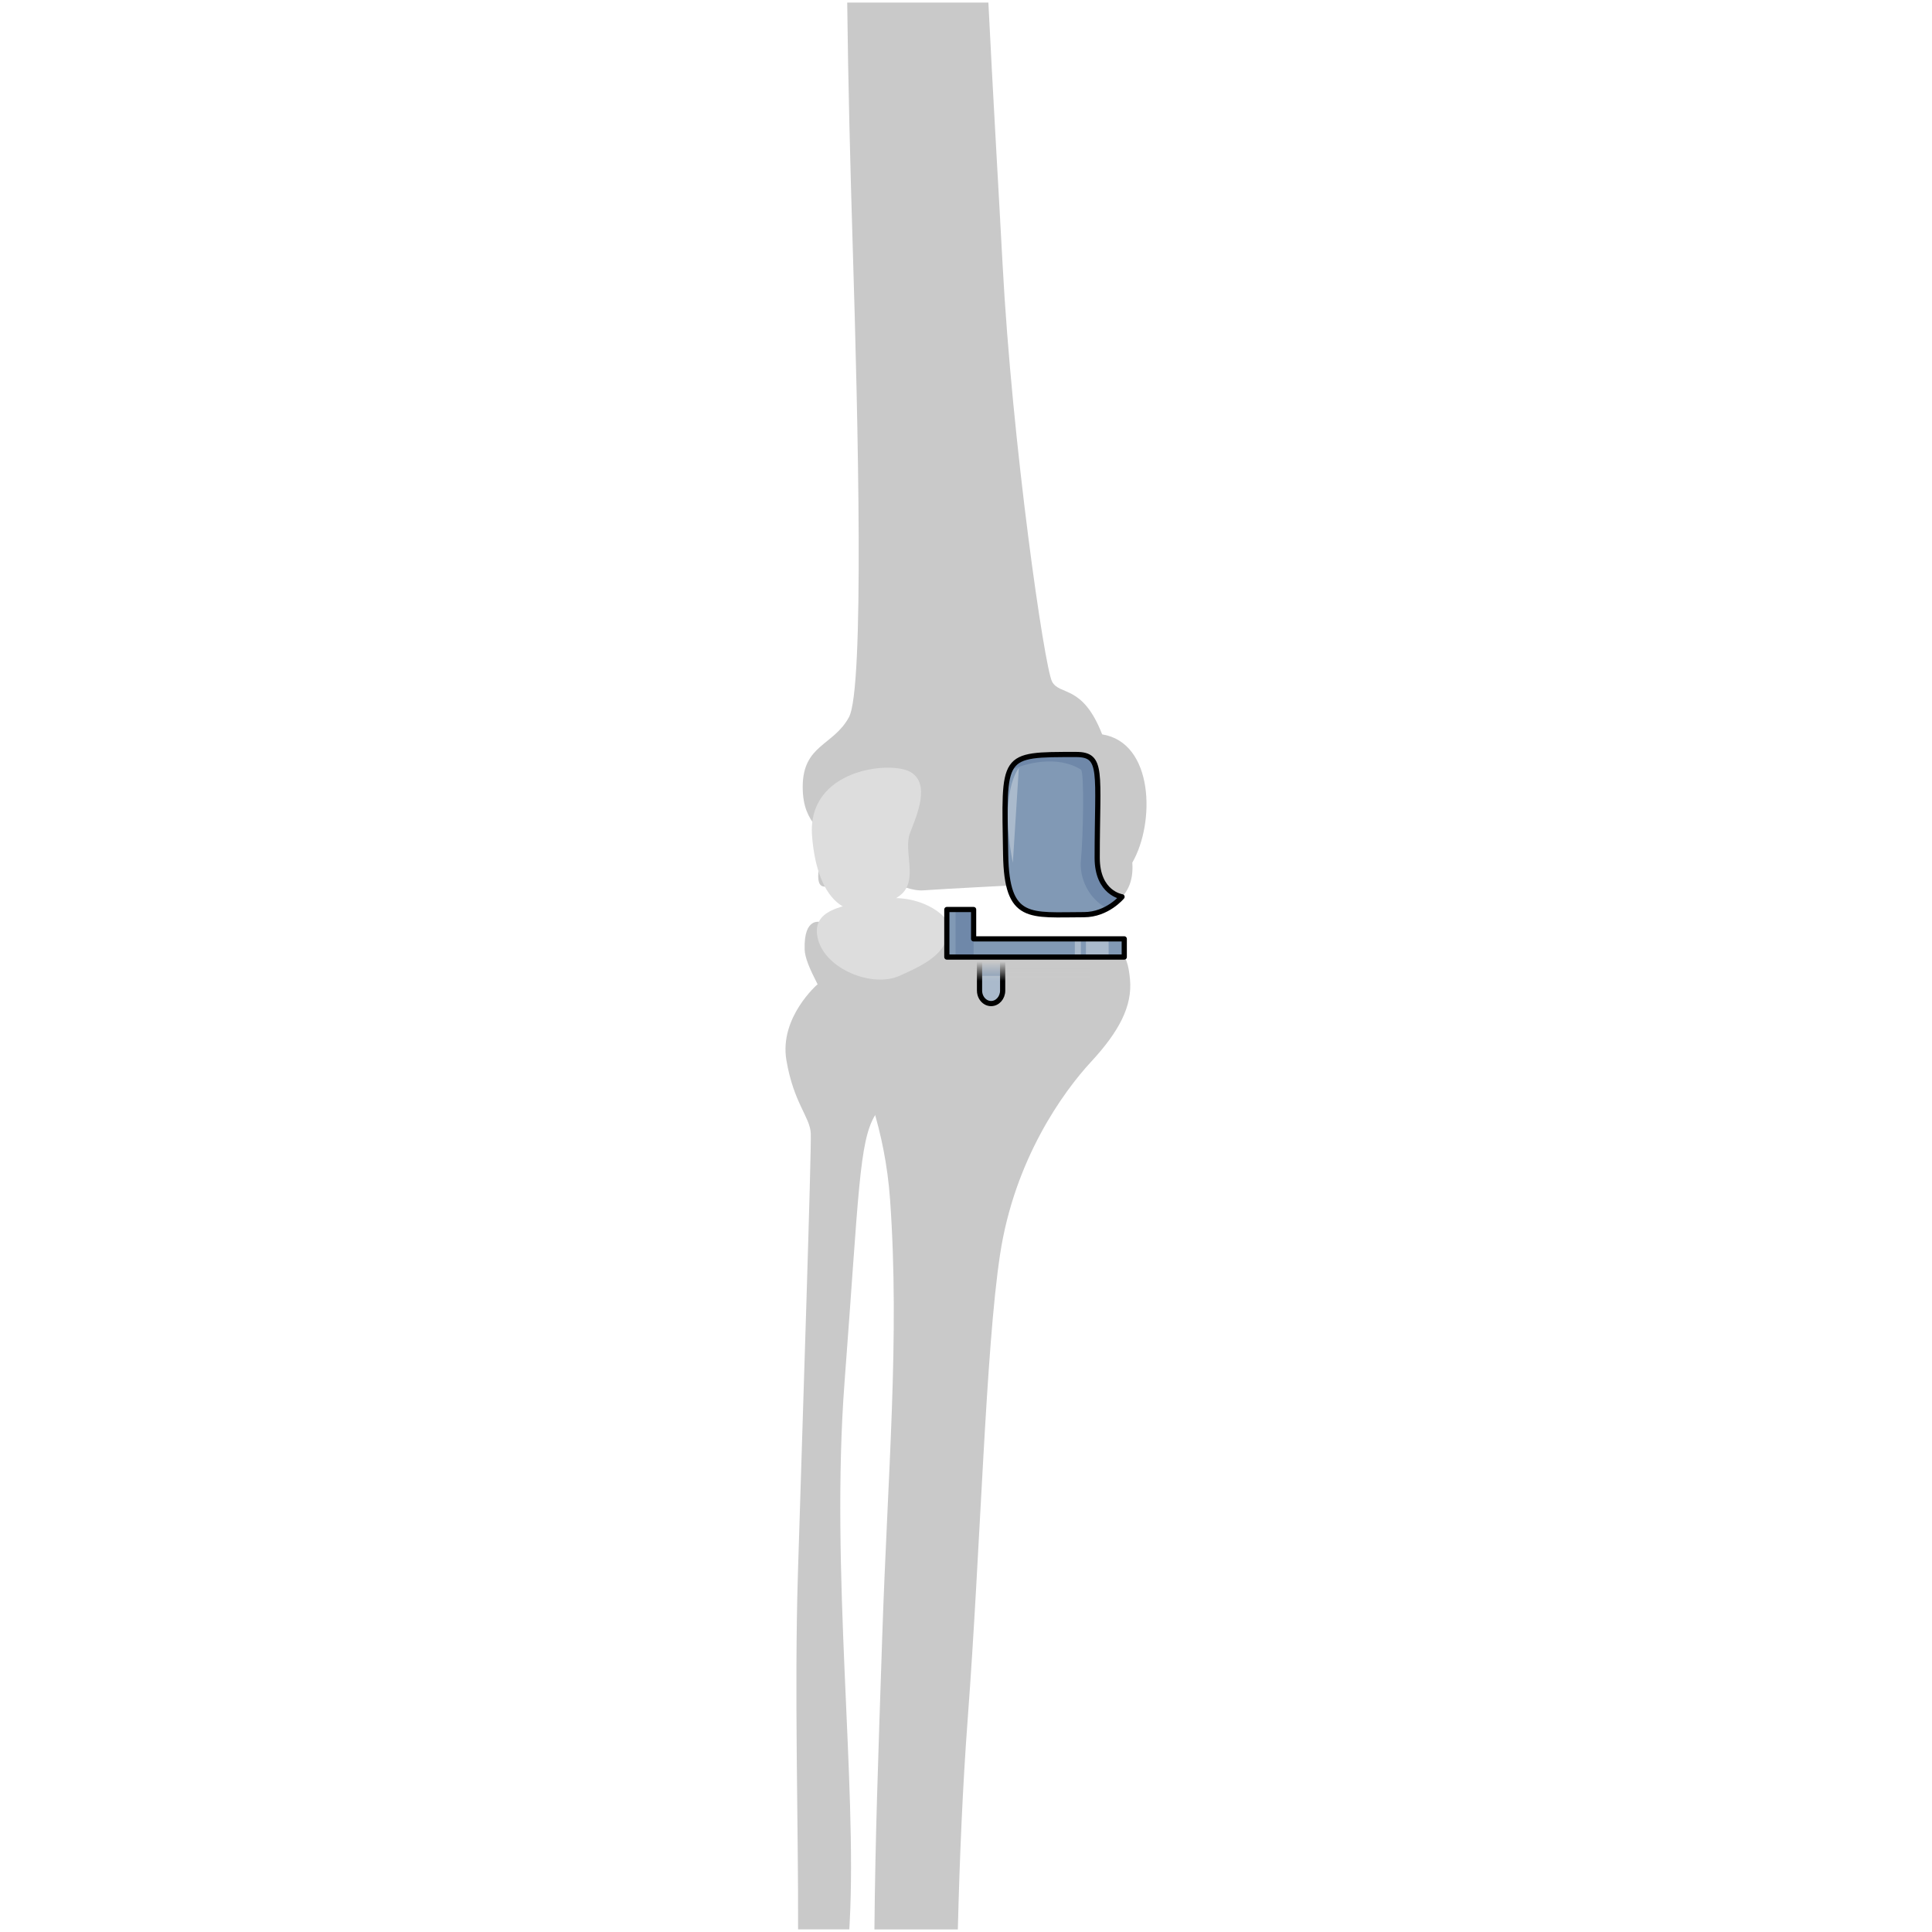 <?xml version="1.0" encoding="utf-8"?>
<!-- Created by: Science Figures, www.sciencefigures.org, Generator: Science Figures Editor -->
<!DOCTYPE svg PUBLIC "-//W3C//DTD SVG 1.1//EN" "http://www.w3.org/Graphics/SVG/1.1/DTD/svg11.dtd">
<svg version="1.1" id="Layer_1" xmlns="http://www.w3.org/2000/svg" xmlns:xlink="http://www.w3.org/1999/xlink" 
	 width="800px" height="800px" viewBox="0 0 70.481 371.813" enable-background="new 0 0 70.481 371.813"
	 xml:space="preserve">
<g>
	<g>
		<g>
			<g>
				<g>
					<g>
						<g>
							<g>
								<g>
									<path fill="#C9C9C9" d="M13.451,47.831c1.023,33.556,2.25,84.676-0.737,90.19c-2.983,5.515-8.875,5.293-8.899,13.366
										c-0.021,8.07,4.955,7.525,3.738,12.616c-1.224,5.091-1.389,8.268,2.851,5.735c4.235-2.532,6.248-2.944,6.248-2.944
										s5.95,4.87,10.416,4.55c4.465-0.317,18.334-1.018,18.334-1.018s1.903,5.94,9.316,5.732
										c7.411-0.209,13.069-2.688,12.528-10.046c4.421-7.664,4.153-23.085-5.802-24.684c-3.77-9.684-8.172-7.403-9.637-10.149
										c-1.467-2.747-7.674-45.491-9.539-80.547C41.482,35.886,40.424,18.271,39.549,0.5H12.381
										C12.546,15.593,12.967,31.902,13.451,47.831z"/>
								</g>
								<path fill="none" stroke="#000000" stroke-linecap="round" stroke-linejoin="round" stroke-miterlimit="10" d="
									M51.805,149.662c0,0,5.305,0.515,7.914-2.301"/>
							</g>
							<g>
								<path fill="#C9C9C9" d="M54.484,181.676c-10.306-0.738-14.417-0.554-14.417-0.554s-10.703-2.296-13.632-1.436
									c-2.926,0.863-13.38-5.324-19.083-2.199c0,0-3.357-1.223-3.164,5.228c0.193,6.448,14.533,21.489,16.438,48.131
									c1.9,26.645-0.455,52.538-1.505,84.064c-0.84,25.226-1.338,38.834-1.505,56.403h16.056
									c0.33-13.312,0.911-27.371,1.889-40.403c2.497-33.236,3.451-71.204,6.239-89.52c2.791-18.317,12.163-31.262,17.497-37.034
									c5.341-5.771,7.99-10.681,7.505-15.871C66.316,183.293,65.035,180.284,54.484,181.676z"/>
								<path fill="#C9C9C9" d="M6.679,189.417c0,0-7.395,6.366-6.005,14.608c1.393,8.243,4.538,10.936,4.693,14.07
									c0.153,3.136-1.55,54.807-2.474,84.694c-0.705,22.837,0.1,48.84,0.032,68.523h9.858c0.022-0.412,0.046-0.828,0.068-1.237
									c1.461-27.133-3.748-67.77-0.98-104.15c2.768-36.382,2.78-46.228,5.884-51.325c3.101-5.102,1.597-15.644,1.597-15.644
									L6.679,189.417z"/>
								<path fill="#DDDDDD" d="M31.77,177.747c-0.16-1.483-5.252-5.886-12.94-4.72c-7.69,1.17-13.559,2.091-12.062,7.785
									c1.499,5.697,10.397,9.337,15.698,6.978C27.764,185.428,32.348,183.12,31.77,177.747z"/>
								<path fill="#DDDDDD" d="M22.434,172.406c3.826-2.795,0.654-8.576,2.038-12.119c1.388-3.541,3.929-9.465,0.109-11.703
									c-3.819-2.239-19.936-0.619-18.97,12.249C6.581,173.697,13.059,179.25,22.434,172.406z"/>
							</g>
						</g>
					</g>
				</g>
			</g>
		</g>
		<g>
			<g>
				<path fill="#8199B5" d="M56.432,145.202c-14.553,0-13.869-0.165-13.56,19.252c0.206,12.894,4.673,11.573,15.073,11.573
					c4.506,0,7.326-3.438,7.326-3.438s-4.781-0.666-4.781-7.51C60.49,148.598,61.719,145.202,56.432,145.202z"/>
				<path fill="#6F88A9" d="M60.49,165.079c0-16.481,1.229-19.877-4.059-19.877c-7.963,0-11.359-0.042-12.756,3.095
					c2.961-1.44,9.109-3.026,13.683-0.188c0.683,0.425,0.436,12.87,0,17.456c-0.31,3.259,1.313,7.296,5.055,9.28
					c1.817-0.995,2.858-2.255,2.858-2.255S60.49,171.923,60.49,165.079z"/>
				<path fill="none" stroke="#000000" stroke-linecap="round" stroke-linejoin="round" stroke-miterlimit="10" d="M56.432,145.202
					c-14.553,0-13.869-0.165-13.56,19.252c0.206,12.894,4.673,11.573,15.073,11.573c4.506,0,7.326-3.438,7.326-3.438
					s-4.781-0.666-4.781-7.51C60.49,148.598,61.719,145.202,56.432,145.202z"/>
				<path fill="#AABACC" d="M45.408,147.808c0,0-3.875,4.487-1.152,18.244L45.408,147.808z"/>
			</g>
			<g>
				<path fill="#AABACC" d="M42.295,184.182l0.001,6.452c0.001,1.38-0.995,2.5-2.226,2.501c-0.357,0-0.695-0.094-0.993-0.262
					c-0.731-0.41-1.233-1.259-1.233-2.238v-6.453H42.295z"/>
				<rect x="37.846" y="184.182" fill="#8199B5" width="4.449" height="3.613"/>
				<path fill="none" stroke="#000000" stroke-linecap="round" stroke-linejoin="round" stroke-miterlimit="10" d="M42.295,184.182
					l0.001,6.452c0.001,1.38-0.995,2.5-2.226,2.501c-0.357,0-0.695-0.094-0.993-0.262c-0.731-0.41-1.233-1.259-1.233-2.238v-6.453
					H42.295z"/>
				
					<linearGradient id="SVGID_1_" gradientUnits="userSpaceOnUse" x1="-15157.918" y1="185.052" x2="-15157.918" y2="188.804" gradientTransform="matrix(-1 0 0 1 -15109.986 0)">
					<stop  offset="0" style="stop-color:#C9C9C9"/>
					<stop  offset="1" style="stop-color:#C9C9C9;stop-opacity:0"/>
				</linearGradient>
				<rect x="36.706" y="184.182" fill="url(#SVGID_1_)" width="22.448" height="6.424"/>
				<polygon fill="#8199B5" points="36.706,180.682 36.706,175.038 31.553,175.038 31.553,180.682 31.553,184.182 36.706,184.182 
					65.697,184.182 65.697,180.682 				"/>
				<rect x="58.322" y="180.681" fill="#AABACC" width="4.369" height="3.501"/>
				<rect x="33.234" y="175.038" fill="#6F88A9" width="3.472" height="9.144"/>
				<rect x="56.184" y="180.681" fill="#AABACC" width="1.162" height="3.501"/>
				<polygon fill="none" stroke="#000000" stroke-linecap="round" stroke-linejoin="round" stroke-miterlimit="10" points="
					36.706,180.682 36.706,175.038 31.553,175.038 31.553,180.682 31.553,184.182 36.706,184.182 65.697,184.182 65.697,180.682 
									"/>
			</g>
		</g>
	</g>
</g>
</svg>